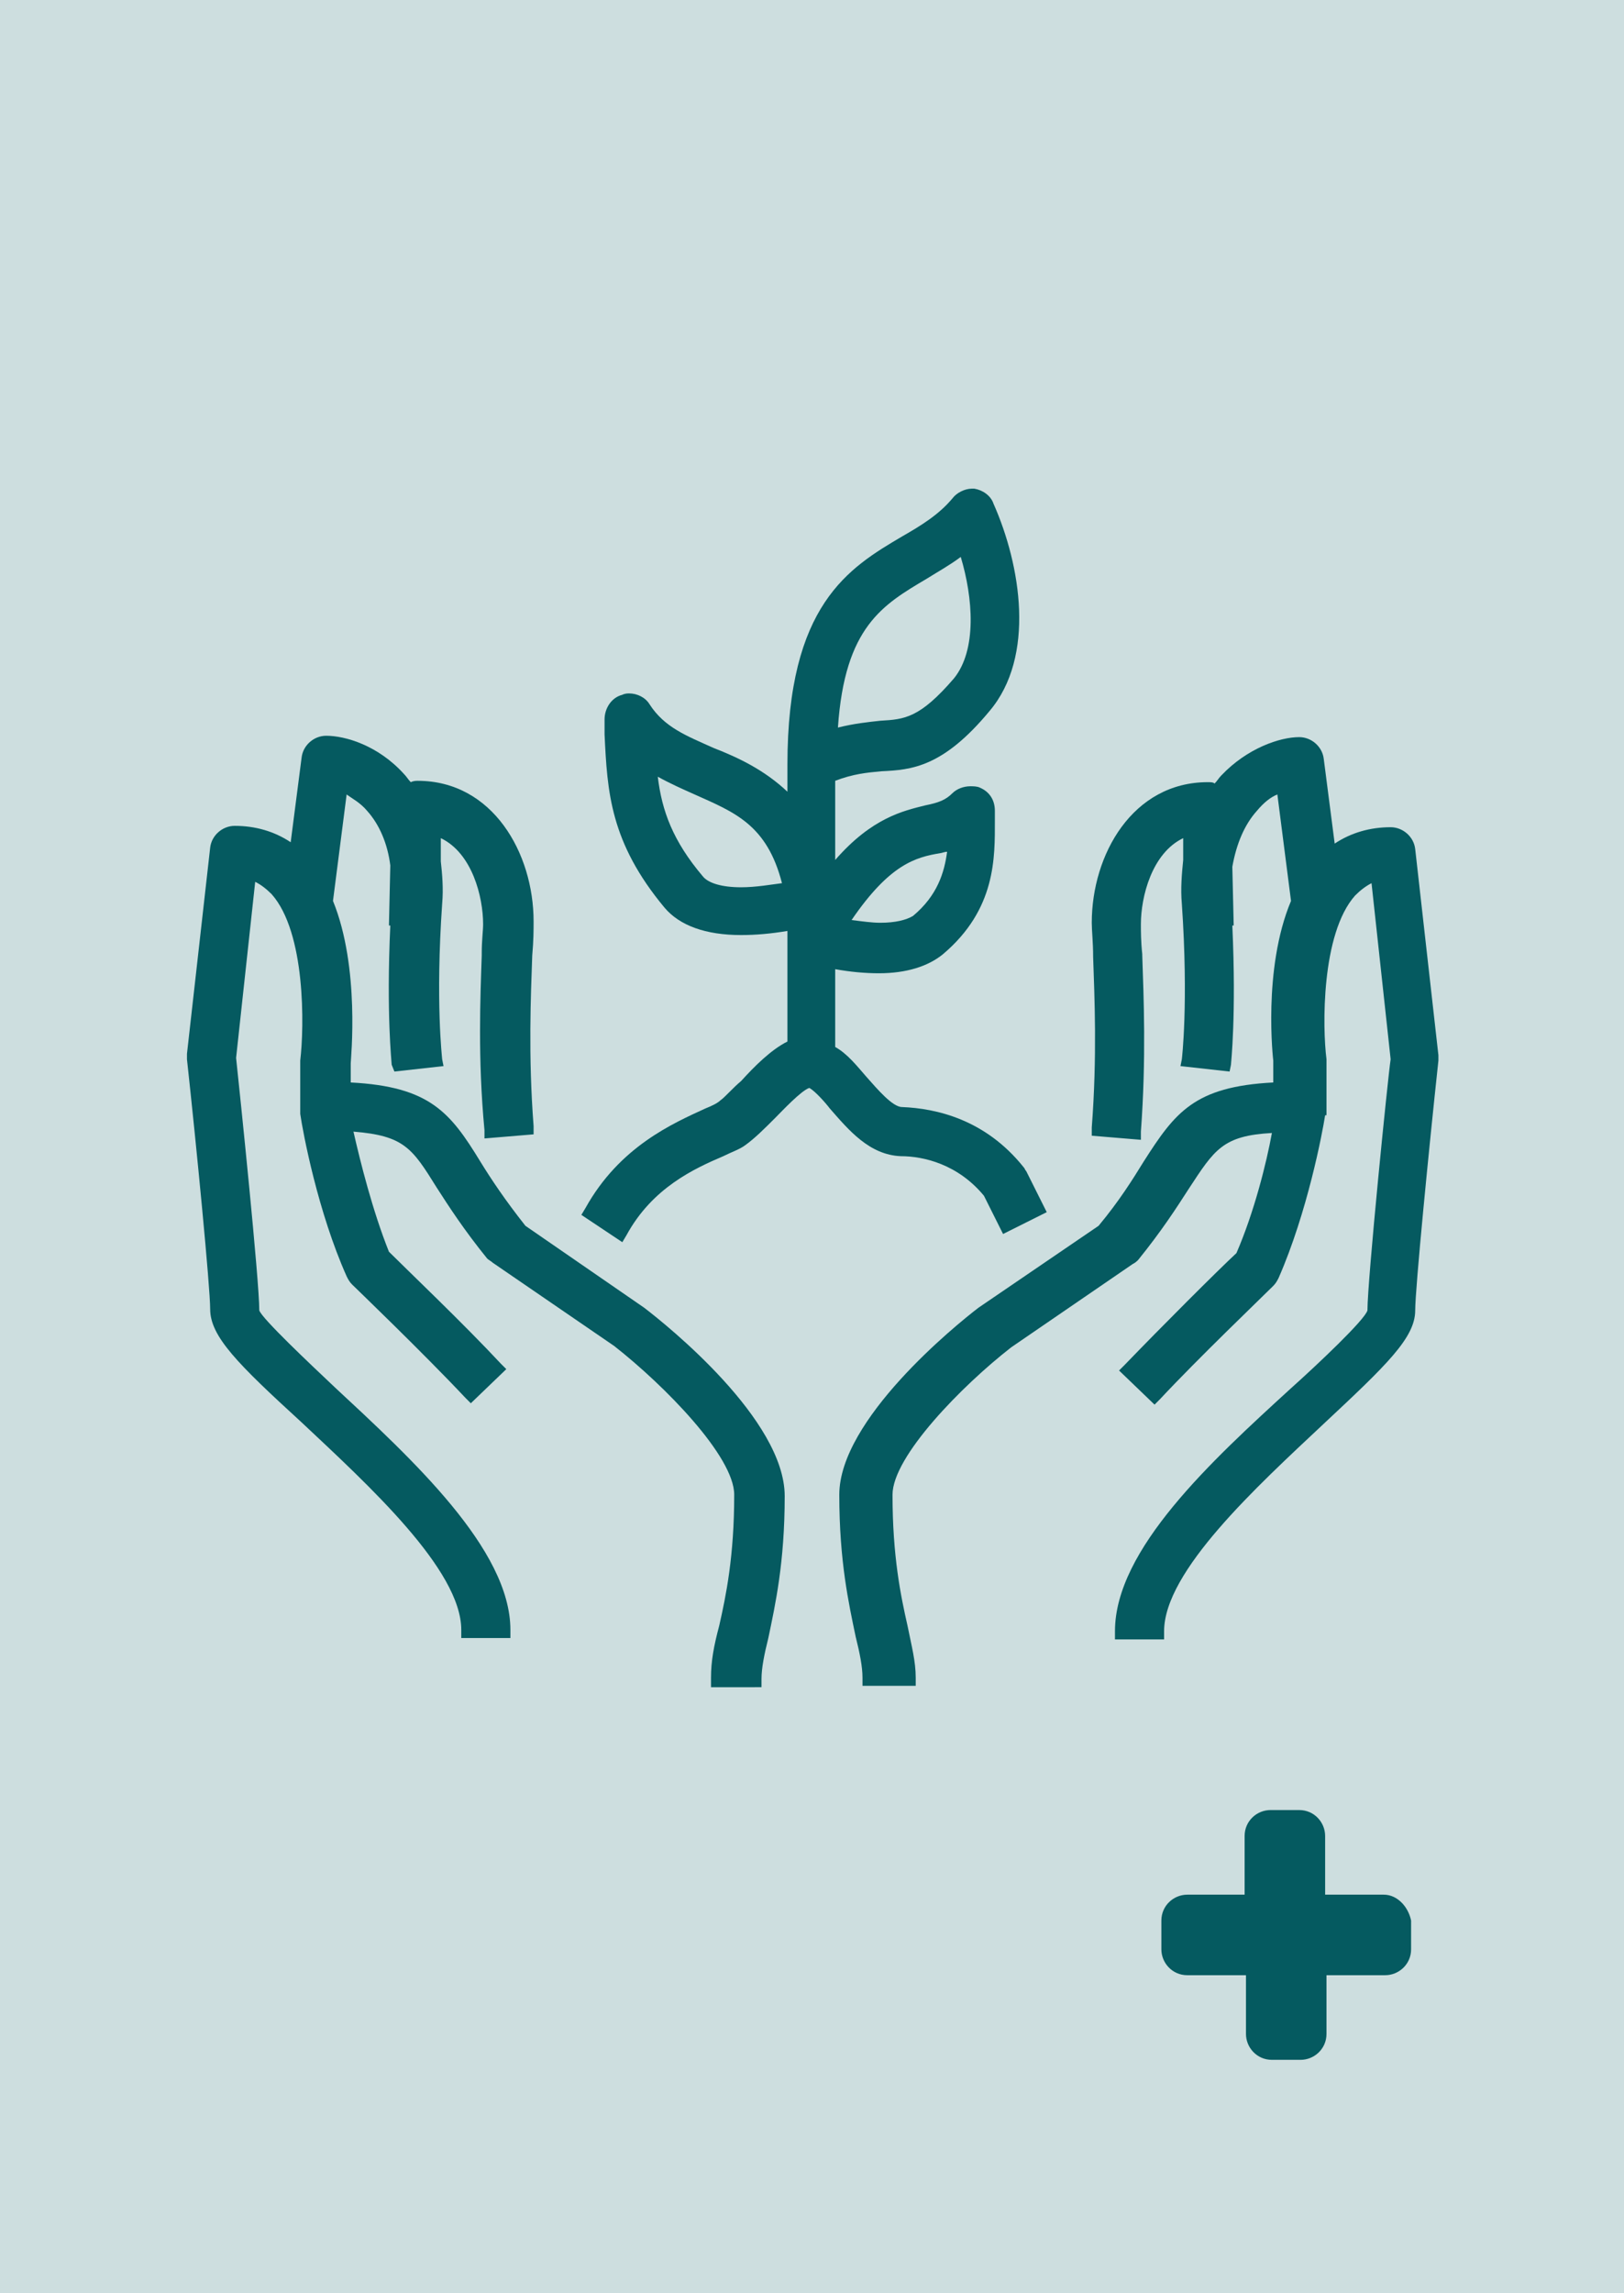 <?xml version="1.0" encoding="UTF-8"?>
<svg xmlns="http://www.w3.org/2000/svg" xmlns:xlink="http://www.w3.org/1999/xlink" version="1.1" id="Layer_1" x="0px" y="0px" viewBox="0 0 119 168" style="enable-background:new 0 0 119 168;" xml:space="preserve">
<style type="text/css">
	.st0{fill:#CDDEDF;}
	.st1{fill:#055A60;}
</style>
<g id="Layer_2_00000129911817705885254360000014213956886929367696_">
	<rect class="st0" width="119" height="168"></rect>
</g>
<g>
	<path class="st1" d="M101.4,138.8h-4.3v-4.3c0-1-0.8-1.9-1.9-1.9h-2.1c-1,0-1.9,0.8-1.9,1.9v4.3H87c-1,0-1.9,0.8-1.9,1.9v2.1   c0,1,0.8,1.9,1.9,1.9h4.3v4.3c0,1,0.8,1.9,1.9,1.9h2.1c1,0,1.9-0.8,1.9-1.9v-4.3h4.3c1,0,1.9-0.8,1.9-1.9v-2.1   C103.2,139.7,102.4,138.8,101.4,138.8z"></path>
</g>
<g>
	<path class="st1" d="M63.2,123.5v-0.6c0-0.8-0.2-1.8-0.5-3c-0.5-2.4-1.2-5.5-1.2-10.4c0-5.5,8.5-12.4,10.2-13.7l8.8-6   c1.5-1.8,2.5-3.4,3.3-4.7c2.3-3.6,3.7-5.5,9.5-5.8v-1.6c0,0-0.8-6.7,1.3-11.7l-1-7.8c-0.5,0.2-1,0.6-1.5,1.2   c-0.9,1-1.5,2.4-1.8,4.1l0.1,4.3l-0.1,0c0.3,6.6-0.1,10.1-0.1,10.2l-0.1,0.5l-3.6-0.4l0.1-0.5c0,0,0.5-4.1,0-11.4   c-0.1-1.1,0-2.2,0.1-3.2l0-1.6c-2.3,1.1-3.1,4.3-3.1,6.3c0,0.5,0,1.3,0.1,2.2l0,0.1c0.1,3,0.3,7.5-0.1,12.9l0,0.6l-3.6-0.3l0-0.6   c0.4-5.2,0.2-9.6,0.1-12.5c0-1.1-0.1-1.9-0.1-2.5c0-5,3-10.3,8.5-10.3c0.2,0,0.4,0,0.5,0.1c0.2-0.2,0.3-0.4,0.5-0.6   c1.9-2,4.3-2.8,5.7-2.8c0.9,0,1.7,0.7,1.8,1.6l0.8,6.2c1.2-0.8,2.6-1.2,4.1-1.2c0.9,0,1.7,0.7,1.8,1.6l1.7,15.1c0,0.1,0,0.3,0,0.4   c-0.7,6.5-1.7,16.7-1.7,18.3c0,2-2.1,4-6.7,8.3c-4.9,4.6-11.7,10.8-11.7,15.2v0.6h-3.6v-0.6c0-6,7.1-12.5,12.9-17.8   c1.9-1.7,5.4-5,5.6-5.7c0-2.2,1.5-17.1,1.7-18.4l-1.4-12.9c-0.4,0.2-0.8,0.5-1.2,0.9c-2.5,2.8-2.4,9.7-2.1,12l0,4.1h-0.1   c-0.2,1.3-1.3,7.1-3.4,11.9c-0.1,0.2-0.2,0.4-0.4,0.6c-0.9,0.9-5.5,5.3-8.3,8.3l-0.4,0.4l-2.6-2.5l0.4-0.4c2.7-2.8,6.8-6.9,8.2-8.2   c1.3-3,2.2-6.6,2.6-8.8c-3.6,0.2-4.2,1.2-6.1,4.1c-0.9,1.4-2,3.1-3.7,5.2c-0.1,0.1-0.2,0.2-0.4,0.3l-8.9,6.1   c-3.6,2.8-8.7,8-8.7,10.8c0,4.5,0.6,7.4,1.1,9.6c0.3,1.5,0.6,2.6,0.6,3.8v0.6H63.2z"></path>
	<path class="st1" d="M52.1,123.5v-0.6c0-1.2,0.2-2.3,0.6-3.8c0.5-2.2,1.1-5.1,1.1-9.6c0-2.8-5.1-8-8.8-10.9l-8.9-6.1   c-0.1-0.1-0.3-0.2-0.4-0.3c-1.7-2.1-2.8-3.8-3.7-5.2c-1.8-2.9-2.4-3.8-6.1-4.1c0.5,2.2,1.4,5.8,2.6,8.8c1.3,1.3,5.5,5.3,8.2,8.2   l0.4,0.4l-2.6,2.5l-0.4-0.4c-3.1-3.3-8.2-8.2-8.3-8.3c-0.2-0.2-0.3-0.4-0.4-0.6c-2.1-4.7-3.2-10.5-3.4-11.9h0l0-0.6v-3.3   c0.3-2.5,0.4-9.4-2.1-12.2c-0.4-0.4-0.8-0.7-1.2-0.9l-1.4,12.9c0.3,2.8,1.7,16.3,1.7,18.5c0.2,0.6,3.7,3.9,5.5,5.6   c5.7,5.3,12.9,11.9,12.9,17.8v0.6h-3.6v-0.6c0-4.4-6.8-10.6-11.7-15.2c-4.7-4.3-6.7-6.3-6.7-8.3c0-1.6-1-11.9-1.7-18.3   c0-0.1,0-0.3,0-0.4l1.7-15.1c0.1-0.9,0.9-1.6,1.8-1.6c1.5,0,2.9,0.4,4.1,1.2l0.8-6.2c0.1-0.9,0.9-1.6,1.8-1.6   c1.4,0,3.8,0.7,5.7,2.8c0.2,0.2,0.3,0.4,0.5,0.6c0.2-0.1,0.4-0.1,0.5-0.1c5.5,0,8.5,5.3,8.5,10.3c0,0.6,0,1.4-0.1,2.5   c-0.1,2.9-0.3,7.3,0.1,12.5l0,0.6l-3.6,0.3l0-0.6C35,77.5,35.2,73,35.3,70l0-0.2c0-0.9,0.1-1.6,0.1-2.1c0-2-0.8-5.2-3.1-6.3l0,1.7   c0.1,0.9,0.2,2,0.1,3.1c-0.5,7.2,0,11.3,0,11.4l0.1,0.5l-3.6,0.4L28.7,78c0-0.2-0.4-3.7-0.1-10.2l-0.1,0l0.1-4.4   c-0.2-1.6-0.8-3-1.7-4c-0.5-0.6-1.1-0.9-1.5-1.2l-1,7.8c2,4.9,1.3,11.6,1.3,11.9l0,1.4c5.8,0.3,7.3,2.2,9.5,5.8   c0.8,1.3,1.8,2.8,3.3,4.7l8.7,6c1.7,1.3,10.3,8.2,10.3,13.8c0,4.9-0.7,8-1.2,10.4c-0.3,1.2-0.5,2.2-0.5,3v0.6H52.1z"></path>
	<path class="st1" d="M42.6,89l0.3-0.5c2.5-4.5,6.4-6.2,8.8-7.3c0.5-0.2,0.9-0.4,1.1-0.6c0.3-0.2,0.9-0.9,1.5-1.4   c1-1.1,2.2-2.3,3.4-2.9v-8.1c-1.2,0.2-2.3,0.3-3.4,0.3c-2.6,0-4.5-0.7-5.6-2c-4-4.8-4.2-8.5-4.4-12.7l0-1.1c0-0.8,0.5-1.6,1.3-1.8   c0.2-0.1,0.4-0.1,0.5-0.1c0.6,0,1.2,0.3,1.5,0.8c1.1,1.7,2.7,2.3,4.7,3.2c1.8,0.7,3.7,1.6,5.4,3.2V56c0-11.7,4.5-14.4,8.4-16.7   c1.4-0.8,2.7-1.6,3.7-2.8c0.3-0.4,0.9-0.7,1.4-0.7c0.1,0,0.2,0,0.2,0c0.6,0.1,1.2,0.5,1.4,1.1c2,4.5,3.1,11.2-0.3,15.2   c-3.4,4.1-5.7,4.3-7.9,4.4c-1.1,0.1-2.1,0.2-3.4,0.7v5.8c2.7-3.1,5-3.6,6.6-4c1-0.2,1.5-0.4,2-0.9c0.3-0.3,0.8-0.5,1.3-0.5   c0.2,0,0.5,0,0.7,0.1c0.7,0.3,1.1,0.9,1.1,1.7l0,0.7c0,2.7,0.1,6.5-3.8,9.8c-1.1,0.9-2.7,1.4-4.7,1.4c-1,0-2.1-0.1-3.2-0.3v5.7   c0.9,0.5,1.6,1.4,2.3,2.2c0.8,0.9,1.9,2.2,2.6,2.2c2.5,0.1,6.1,0.9,8.9,4.4c0.1,0.1,0.1,0.2,0.2,0.3l1.5,3l-3.2,1.6l-1.4-2.8   c-1.9-2.3-4.4-2.9-6.1-2.9c-2.3-0.1-3.8-1.9-5.2-3.5c-0.3-0.4-1.1-1.3-1.5-1.5c-0.6,0.2-2,1.7-2.5,2.2c-0.8,0.8-1.5,1.5-2.2,2   c-0.4,0.3-1,0.5-1.6,0.8c-2.1,0.9-5.2,2.3-7.1,5.8l-0.3,0.5L42.6,89z M62.4,67.4c0.8,0.1,1.5,0.2,2.1,0.2c1.1,0,1.9-0.2,2.4-0.5   c1.8-1.5,2.3-3.2,2.5-4.7c-0.2,0-0.4,0.1-0.5,0.1C67.1,62.8,65.2,63.3,62.4,67.4z M48.2,56.9c0.3,2.5,1.1,4.7,3.3,7.3   c0.4,0.5,1.4,0.8,2.8,0.8c1.1,0,2.2-0.2,3-0.3c-1.1-4.3-3.5-5.2-6.4-6.5C50,57.8,49.1,57.4,48.2,56.9z M70.4,40.8   c-0.8,0.6-1.7,1.1-2.5,1.6c-3.2,1.9-6,3.5-6.5,10.9c1.2-0.3,2.2-0.4,3.1-0.5c1.8-0.1,2.9-0.2,5.4-3.1   C71.6,47.6,71.3,43.8,70.4,40.8z"></path>
</g>
</svg>
